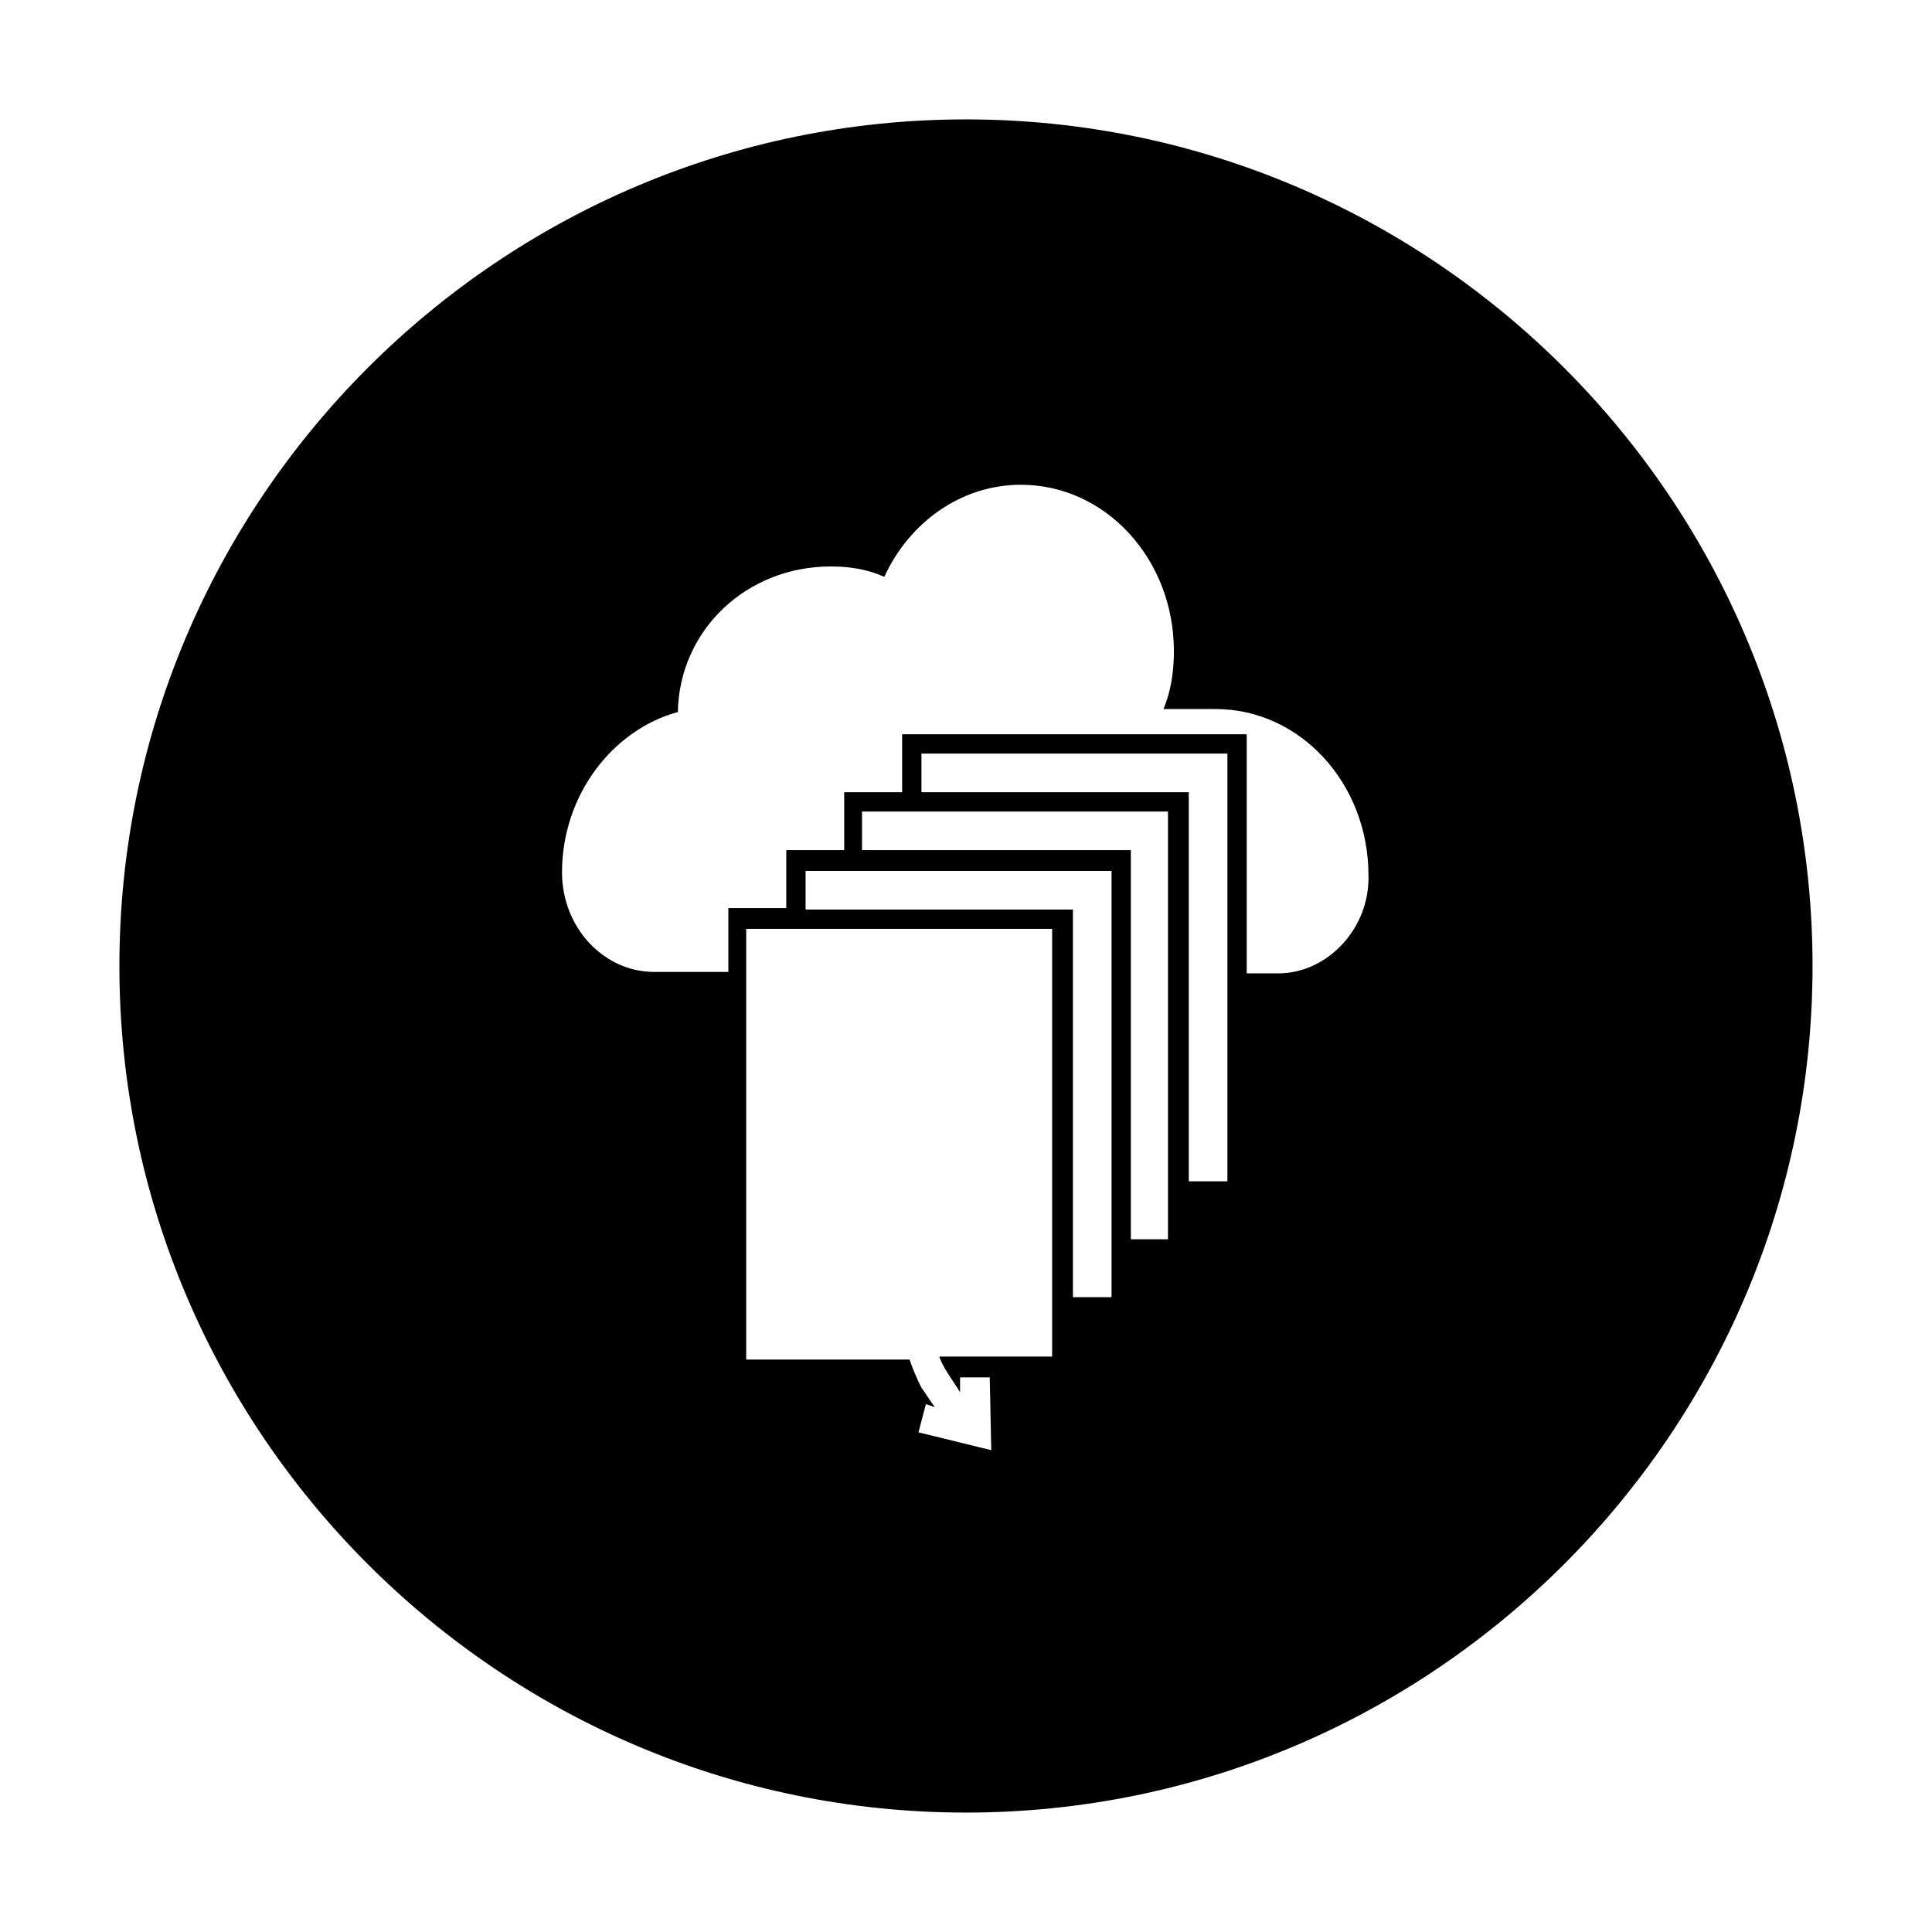 <?xml version="1.0" encoding="UTF-8"?>
<!-- Uploaded to: SVG Repo, www.svgrepo.com, Generator: SVG Repo Mixer Tools -->
<svg fill="#000000" width="800px" height="800px" version="1.1" viewBox="144 144 512 512" xmlns="http://www.w3.org/2000/svg">
 <path d="m400 175.64c-123.59 0-224.36 100.76-224.36 224.36 0 123.59 100.76 224.35 224.35 224.35s224.35-100.76 224.35-224.35c0.004-123.59-100.76-224.36-224.35-224.36zm22.828 327.87h-29.914c0.395 1.18 1.18 2.754 1.969 3.938 1.18 1.969 2.363 3.543 3.543 5.512v-3.938h7.871l0.395 19.285-19.285-4.723 1.969-7.477 2.363 0.789c-1.18-1.574-2.363-3.543-3.543-5.117-1.18-2.363-2.363-5.117-3.148-7.477l-43.301-0.004v-114.14h81.082zm15.742-15.742h-10.234v-102.73h-70.848v-10.234h81.082zm15.352-15.352h-10.234v-103.12h-71.242v-10.234h81.082v113.36zm15.352-15.352h-10.234v-103.12h-70.848v-10.234h81.082zm13.383-55.105h-8.266v-63.367h-91.316v15.352h-15.352v15.352h-15.352v15.352h-15.352v16.926l-7.871-0.004h-11.809c-13.383 0-24.402-11.809-24.402-26.371 0-20.469 13.383-37.785 30.699-42.508 0.395-21.648 18.105-38.574 40.539-38.574 5.117 0 9.84 0.789 14.168 2.754 6.691-14.562 20.469-24.402 36.211-24.402 22.434 0 40.539 19.68 40.539 44.082 0 5.512-0.789 10.629-2.754 15.352h13.777c22.434 0 40.539 19.68 40.539 44.082 0.402 13.777-10.617 25.977-24 25.977z"/>
</svg>